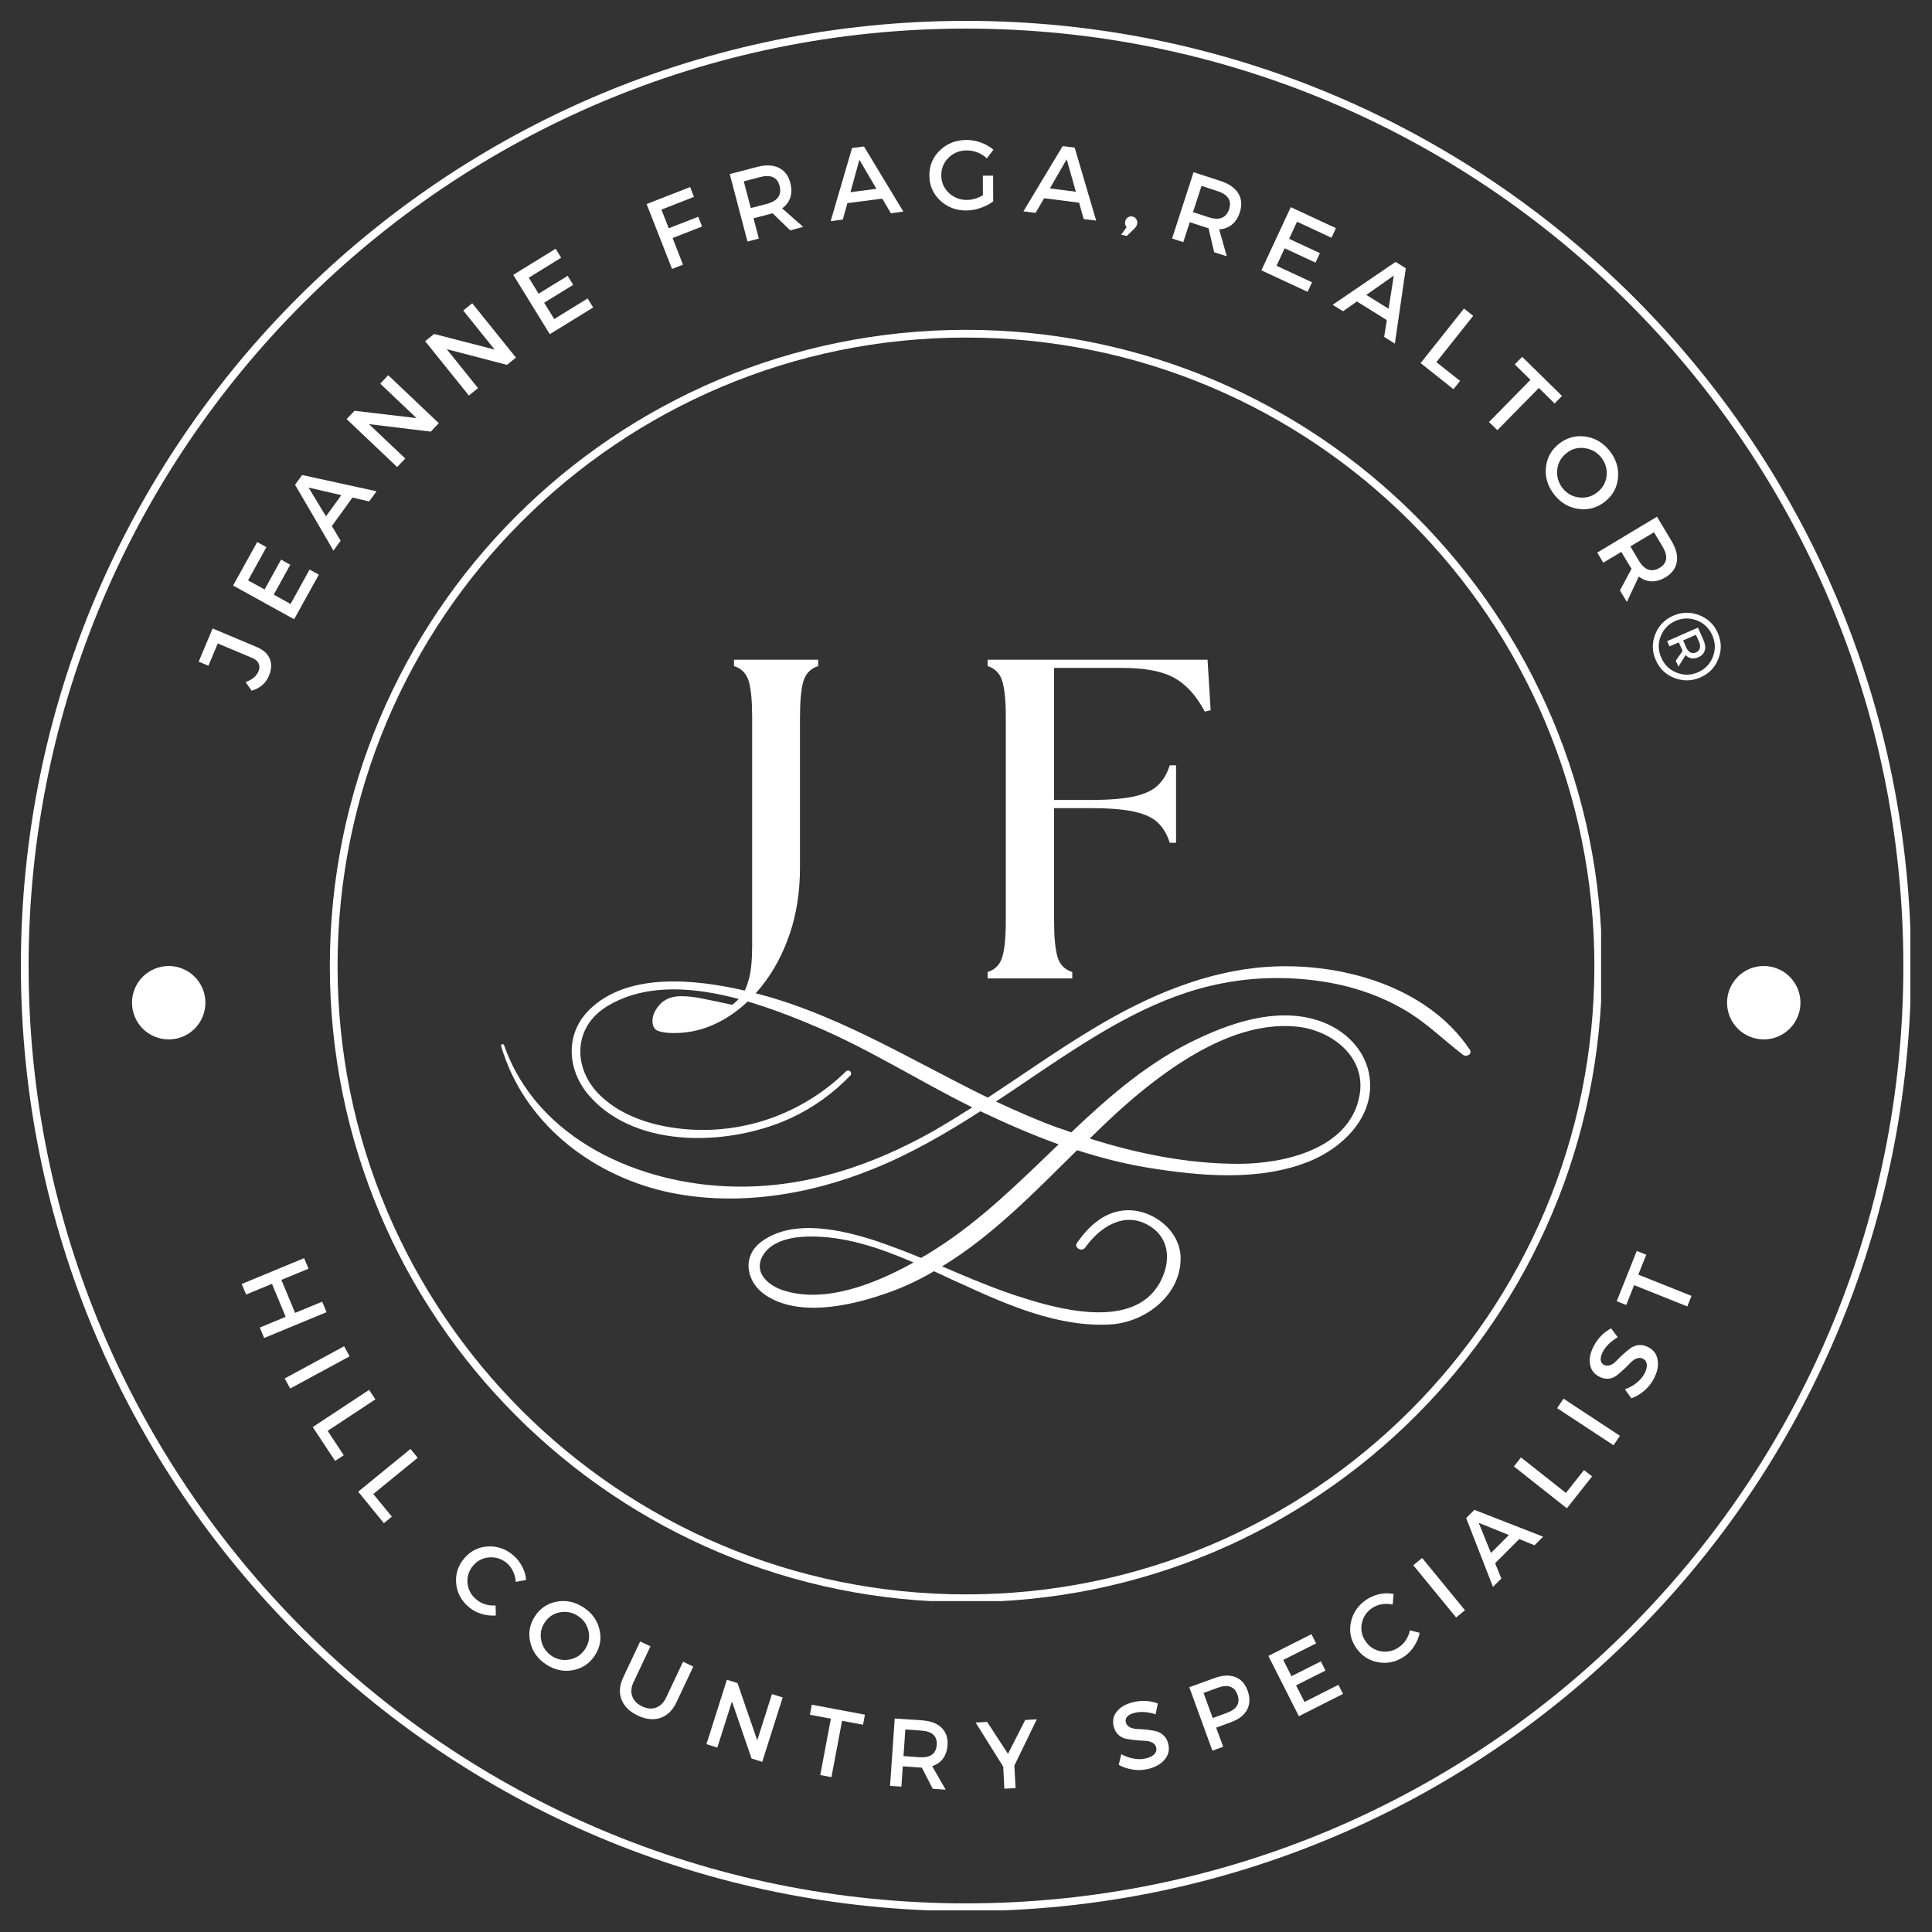 <svg xmlns="http://www.w3.org/2000/svg" xmlns:xlink="http://www.w3.org/1999/xlink" width="500" zoomAndPan="magnify" viewBox="0 0 375 375" height="500" preserveAspectRatio="xMidYMid meet" version="1.0"><rect x="0" y="0" width="375" height="375" fill="#333333" stroke="none"/><defs><g/><clipPath id="1fd7f49453"><path d="M 64.02 64.02 L 310.77 64.02 L 310.77 310.77 L 64.02 310.77 Z M 64.02 64.02 " clip-rule="nonzero"/></clipPath><clipPath id="cc5448d440"><path d="M 187.496 64.02 C 119.301 64.02 64.02 119.301 64.02 187.496 C 64.02 255.688 119.301 310.969 187.496 310.969 C 255.688 310.969 310.969 255.688 310.969 187.496 C 310.969 119.301 255.688 64.02 187.496 64.02 Z M 187.496 64.02 " clip-rule="nonzero"/></clipPath><clipPath id="babc0be539"><path d="M 4.051 4.051 L 370.801 4.051 L 370.801 370.801 L 4.051 370.801 Z M 4.051 4.051 " clip-rule="nonzero"/></clipPath><clipPath id="74cf50a99b"><path d="M 187.496 4.051 C 86.184 4.051 4.051 86.184 4.051 187.496 C 4.051 288.812 86.184 370.941 187.496 370.941 C 288.812 370.941 370.941 288.812 370.941 187.496 C 370.941 86.184 288.812 4.051 187.496 4.051 Z M 187.496 4.051 " clip-rule="nonzero"/></clipPath><clipPath id="3afce5a338"><path d="M 97 187 L 286 187 L 286 257.973 L 97 257.973 Z M 97 187 " clip-rule="nonzero"/></clipPath><clipPath id="91ab2c4047"><path d="M 25.621 187.5 L 39.871 187.5 L 39.871 201.75 L 25.621 201.75 Z M 25.621 187.5 " clip-rule="nonzero"/></clipPath><clipPath id="ee22668fff"><path d="M 335.219 187.5 L 349.469 187.5 L 349.469 201.75 L 335.219 201.75 Z M 335.219 187.5 " clip-rule="nonzero"/></clipPath></defs><g clip-path="url(#1fd7f49453)"><g clip-path="url(#cc5448d440)"><path stroke-linecap="butt" transform="matrix(0.75, 0, 0, 0.75, 64.021, 64.021)" fill="none" stroke-linejoin="miter" d="M 164.634 -0.002 C 73.707 -0.002 -0.002 73.707 -0.002 164.634 C -0.002 255.556 73.707 329.264 164.634 329.264 C 255.556 329.264 329.264 255.556 329.264 164.634 C 329.264 73.707 255.556 -0.002 164.634 -0.002 Z M 164.634 -0.002 " stroke="#ffffff" stroke-width="4" stroke-opacity="1" stroke-miterlimit="4"/></g></g><g clip-path="url(#babc0be539)"><g clip-path="url(#74cf50a99b)"><path stroke-linecap="butt" transform="matrix(0.75, 0, 0, 0.75, 4.052, 4.052)" fill="none" stroke-linejoin="miter" d="M 244.593 -0.001 C 109.509 -0.001 -0.001 109.509 -0.001 244.593 C -0.001 379.681 109.509 489.186 244.593 489.186 C 379.681 489.186 489.186 379.681 489.186 244.593 C 489.186 109.509 379.681 -0.001 244.593 -0.001 Z M 244.593 -0.001 " stroke="#ffffff" stroke-width="4" stroke-opacity="1" stroke-miterlimit="4"/></g></g><g fill="#ffffff" fill-opacity="1"><g transform="translate(50.58, 134.753)"><g><path d="M -9.312 -12.766 L -0.688 -9.141 C 0.562 -8.609 1.383 -7.852 1.781 -6.875 C 2.188 -5.906 2.133 -4.812 1.625 -3.594 C 1 -2.125 -0.117 -1.156 -1.734 -0.688 L -2.906 -2.359 C -1.633 -2.816 -0.805 -3.504 -0.422 -4.422 C -0.18 -4.992 -0.164 -5.508 -0.375 -5.969 C -0.582 -6.426 -1.008 -6.789 -1.656 -7.062 L -8.312 -9.859 L -10.125 -5.531 L -12.016 -6.328 Z M -9.312 -12.766 "/></g></g></g><g fill="#ffffff" fill-opacity="1"><g transform="translate(56.23, 121.76)"><g><path d="M -4.516 -15.562 L -8.078 -9.109 L -4.875 -7.344 L -1.672 -13.141 L 0.109 -12.141 L -3.094 -6.344 L 0.172 -4.531 L 3.859 -11.203 L 5.656 -10.219 L 0.859 -1.562 L -10.984 -8.109 L -6.312 -16.547 Z M -4.516 -15.562 "/></g></g></g><g fill="#ffffff" fill-opacity="1"><g transform="translate(64.709, 106.889)"><g><path d="M 3.703 -10.312 L -0.297 -4.781 L 1.406 -1.938 L 0.016 -0.016 L -7.438 -12.797 L -6.062 -14.688 L 8.375 -11.531 L 6.938 -9.562 Z M 1.547 -10.781 L -4.812 -12.25 L -1.438 -6.672 Z M 1.547 -10.781 "/></g></g></g><g fill="#ffffff" fill-opacity="1"><g transform="translate(75.869, 91.951)"><g><path d="M 9.297 -9.812 L 7.75 -8.172 L -4.25 -9.625 L 2.797 -2.953 L 1.219 -1.297 L -8.594 -10.609 L -7.047 -12.219 L 4.984 -10.797 L -2.062 -17.484 L -0.516 -19.125 Z M 9.297 -9.812 "/></g></g></g><g fill="#ffffff" fill-opacity="1"><g transform="translate(89.615, 77.881)"><g><path d="M 10.531 -8.469 L 8.781 -7.062 L -2.906 -10.109 L 3.172 -2.547 L 1.391 -1.109 L -7.094 -11.656 L -5.359 -13.062 L 6.391 -10.031 L 0.297 -17.609 L 2.047 -19.016 Z M 10.531 -8.469 "/></g></g></g><g fill="#ffffff" fill-opacity="1"><g transform="translate(105.199, 65.804)"><g><path d="M 3.719 -15.781 L -2.562 -11.906 L -0.656 -8.797 L 4.984 -12.266 L 6.062 -10.516 L 0.422 -7.047 L 2.375 -3.875 L 8.859 -7.875 L 9.938 -6.125 L 1.516 -0.938 L -5.578 -12.453 L 2.641 -17.516 Z M 3.719 -15.781 "/></g></g></g><g fill="#ffffff" fill-opacity="1"><g transform="translate(120.119, 57.071)"><g/></g></g><g fill="#ffffff" fill-opacity="1"><g transform="translate(128.787, 52.855)"><g><path d="M 5.906 -14.641 L -0.406 -12.172 L 1.016 -8.547 L 6.734 -10.781 L 7.484 -8.891 L 1.766 -6.656 L 3.781 -1.484 L 1.656 -0.656 L -3.281 -13.25 L 5.172 -16.547 Z M 5.906 -14.641 "/></g></g></g><g fill="#ffffff" fill-opacity="1"><g transform="translate(143.366, 47.338)"><g><path d="M 10.016 -2.625 L 6.578 -5.953 C 6.461 -5.91 6.27 -5.852 6 -5.781 L 2.891 -4.969 L 3.922 -1.031 L 1.719 -0.453 L -1.719 -13.547 L 3.594 -14.938 C 5.258 -15.375 6.656 -15.32 7.781 -14.781 C 8.906 -14.25 9.656 -13.27 10.031 -11.844 C 10.312 -10.801 10.312 -9.852 10.031 -9 C 9.75 -8.156 9.223 -7.453 8.453 -6.891 L 12.531 -3.297 Z M 2.359 -6.953 L 5.469 -7.766 C 7.582 -8.328 8.41 -9.488 7.953 -11.25 C 7.504 -12.945 6.223 -13.516 4.109 -12.953 L 1 -12.141 Z M 2.359 -6.953 "/></g></g></g><g fill="#ffffff" fill-opacity="1"><g transform="translate(161.212, 42.928)"><g><path d="M 10.031 -4.375 L 3.266 -3.5 L 2.375 -0.312 L 0.016 0 L 4.172 -14.203 L 6.484 -14.5 L 14.125 -1.859 L 11.719 -1.531 Z M 8.906 -6.281 L 5.594 -11.922 L 3.859 -5.625 Z M 8.906 -6.281 "/></g></g></g><g fill="#ffffff" fill-opacity="1"><g transform="translate(179.75, 40.777)"><g><path d="M 11.016 -6.672 L 13.016 -6.688 L 13.031 -1.688 C 12.332 -1.164 11.508 -0.738 10.562 -0.406 C 9.613 -0.082 8.68 0.078 7.766 0.078 C 5.773 0.078 4.086 -0.578 2.703 -1.891 C 1.328 -3.203 0.641 -4.82 0.641 -6.75 C 0.641 -8.688 1.332 -10.312 2.719 -11.625 C 4.102 -12.945 5.82 -13.609 7.875 -13.609 C 8.82 -13.609 9.754 -13.438 10.672 -13.094 C 11.598 -12.758 12.398 -12.301 13.078 -11.719 L 11.797 -10.047 C 10.672 -11.066 9.363 -11.578 7.875 -11.578 C 6.5 -11.578 5.332 -11.109 4.375 -10.172 C 3.426 -9.242 2.953 -8.109 2.953 -6.766 C 2.953 -5.41 3.438 -4.27 4.406 -3.344 C 5.375 -2.426 6.547 -1.969 7.922 -1.969 C 8.961 -1.969 10 -2.273 11.031 -2.891 Z M 11.016 -6.672 "/></g></g></g><g fill="#ffffff" fill-opacity="1"><g transform="translate(198.623, 41.027)"><g><path d="M 10.828 -1.688 L 4.047 -2.547 L 2.375 0.297 L 0.016 0 L 7.641 -12.672 L 9.969 -12.375 L 14.141 1.797 L 11.719 1.484 Z M 10.203 -3.812 L 8.422 -10.109 L 5.156 -4.453 Z M 10.203 -3.812 "/></g></g></g><g fill="#ffffff" fill-opacity="1"><g transform="translate(217.265, 43.85)"><g><path d="M 2.578 -1.812 C 2.891 -1.75 3.129 -1.578 3.297 -1.297 C 3.473 -1.023 3.523 -0.711 3.453 -0.359 C 3.367 -0.016 3.176 0.289 2.875 0.562 L 1.453 1.953 L 0.344 1.703 L 1.422 0.219 C 1.129 -0.07 1.035 -0.438 1.141 -0.875 C 1.211 -1.219 1.383 -1.477 1.656 -1.656 C 1.926 -1.844 2.234 -1.895 2.578 -1.812 Z M 2.578 -1.812 "/></g></g></g><g fill="#ffffff" fill-opacity="1"><g transform="translate(225.811, 45.749)"><g><path d="M 9.859 3.203 L 8.766 -1.453 C 8.641 -1.484 8.441 -1.539 8.172 -1.625 L 5.125 -2.625 L 3.859 1.25 L 1.688 0.547 L 5.859 -12.328 L 11.078 -10.625 C 12.723 -10.094 13.875 -9.297 14.531 -8.234 C 15.188 -7.172 15.289 -5.941 14.844 -4.547 C 14.508 -3.516 14 -2.719 13.312 -2.156 C 12.625 -1.594 11.797 -1.285 10.828 -1.234 L 12.312 4 Z M 5.75 -4.578 L 8.797 -3.578 C 10.879 -2.91 12.203 -3.441 12.766 -5.172 C 13.305 -6.836 12.535 -8.004 10.453 -8.672 L 7.406 -9.672 Z M 5.75 -4.578 "/></g></g></g><g fill="#ffffff" fill-opacity="1"><g transform="translate(243.225, 51.725)"><g><path d="M 15.219 -5.578 L 8.531 -8.688 L 6.984 -5.375 L 12.969 -2.594 L 12.109 -0.75 L 6.125 -3.531 L 4.547 -0.141 L 11.438 3.062 L 10.578 4.922 L 1.609 0.75 L 7.312 -11.516 L 16.078 -7.438 Z M 15.219 -5.578 "/></g></g></g><g fill="#ffffff" fill-opacity="1"><g transform="translate(258.648, 59.145)"><g><path d="M 10.531 2.984 L 4.734 -0.625 L 2.031 1.266 L 0.016 0.016 L 12.234 -8.312 L 14.219 -7.078 L 12.094 7.547 L 10.016 6.25 Z M 10.875 0.781 L 11.891 -5.656 L 6.547 -1.906 Z M 10.875 0.781 "/></g></g></g><g fill="#ffffff" fill-opacity="1"><g transform="translate(274.35, 69.369)"><g><path d="M 4.453 0.922 L 9.047 4.562 L 7.766 6.172 L 1.391 1.109 L 9.812 -9.484 L 11.594 -8.062 Z M 4.453 0.922 "/></g></g></g><g fill="#ffffff" fill-opacity="1"><g transform="translate(285.843, 78.79)"><g><path d="M 15.906 -0.469 L 12.844 -3.484 L 4.797 4.703 L 3.172 3.125 L 11.219 -5.062 L 8.172 -8.062 L 9.609 -9.531 L 17.344 -1.938 Z M 15.906 -0.469 "/></g></g></g><g fill="#ffffff" fill-opacity="1"><g transform="translate(296.9, 89.841)"><g><path d="M 10.797 -5.109 C 12.68 -4.848 14.254 -3.926 15.516 -2.344 C 16.773 -0.758 17.32 0.977 17.156 2.875 C 16.988 4.77 16.145 6.316 14.625 7.516 C 13.113 8.723 11.41 9.195 9.516 8.938 C 7.629 8.688 6.055 7.77 4.797 6.188 C 3.535 4.602 2.988 2.859 3.156 0.953 C 3.332 -0.941 4.176 -2.488 5.688 -3.688 C 7.207 -4.895 8.91 -5.367 10.797 -5.109 Z M 13.906 -1.031 C 13.07 -2.07 12 -2.68 10.688 -2.859 C 9.375 -3.047 8.191 -2.719 7.141 -1.875 C 6.086 -1.039 5.492 0.035 5.359 1.359 C 5.234 2.691 5.582 3.879 6.406 4.922 C 7.238 5.961 8.312 6.562 9.625 6.719 C 10.938 6.875 12.117 6.531 13.172 5.688 C 14.223 4.852 14.812 3.785 14.938 2.484 C 15.07 1.18 14.727 0.008 13.906 -1.031 Z M 13.906 -1.031 "/></g></g></g><g fill="#ffffff" fill-opacity="1"><g transform="translate(309.104, 105.729)"><g><path d="M 5.328 8.875 L 7.578 4.656 C 7.492 4.551 7.379 4.379 7.234 4.141 L 5.594 1.391 L 2.094 3.484 L 0.922 1.531 L 12.516 -5.438 L 15.328 -0.734 C 16.223 0.742 16.566 2.098 16.359 3.328 C 16.16 4.566 15.438 5.562 14.188 6.312 C 13.25 6.875 12.336 7.141 11.453 7.109 C 10.566 7.078 9.742 6.766 8.984 6.172 L 6.672 11.109 Z M 7.344 0.328 L 8.984 3.078 C 10.117 4.953 11.469 5.422 13.031 4.484 C 14.531 3.586 14.711 2.203 13.578 0.328 L 11.938 -2.422 Z M 7.344 0.328 "/></g></g></g><g fill="#ffffff" fill-opacity="1"><g transform="translate(318.34, 121.62)"><g><path d="M 11.438 -2.234 C 13.133 -1.586 14.348 -0.43 15.078 1.234 C 15.816 2.91 15.852 4.586 15.188 6.266 C 14.531 7.941 13.375 9.141 11.719 9.859 C 10.07 10.586 8.395 10.629 6.688 9.984 C 4.988 9.336 3.773 8.176 3.047 6.5 C 2.316 4.844 2.281 3.176 2.938 1.5 C 3.602 -0.176 4.766 -1.379 6.422 -2.109 C 8.078 -2.836 9.75 -2.879 11.438 -2.234 Z M 4.109 6.031 C 4.723 7.438 5.727 8.41 7.125 8.953 C 8.52 9.492 9.898 9.461 11.266 8.859 C 12.629 8.254 13.582 7.258 14.125 5.875 C 14.664 4.488 14.629 3.098 14.016 1.703 C 13.398 0.297 12.395 -0.672 11 -1.203 C 9.613 -1.734 8.234 -1.695 6.859 -1.094 C 5.492 -0.488 4.539 0.5 4 1.875 C 3.457 3.258 3.492 4.645 4.109 6.031 Z M 11.312 5.953 C 10.344 6.367 9.516 6.227 8.828 5.531 L 7.438 7.781 L 6.922 6.625 L 8.25 4.734 L 8.125 4.453 L 7.516 3.062 L 5.703 3.844 L 5.25 2.828 L 11.234 0.203 L 12.297 2.609 C 12.641 3.391 12.723 4.066 12.547 4.641 C 12.379 5.223 11.969 5.66 11.312 5.953 Z M 8.359 2.688 L 8.969 4.078 C 9.164 4.535 9.43 4.848 9.766 5.016 C 10.098 5.191 10.461 5.191 10.859 5.016 C 11.254 4.836 11.5 4.566 11.594 4.203 C 11.695 3.848 11.648 3.441 11.453 2.984 L 10.844 1.594 Z M 8.359 2.688 "/></g></g></g><g fill="#ffffff" fill-opacity="1"><g transform="translate(46.259, 247.628)"><g><path d="M 5.016 12.078 L 4.172 10.047 L 9.188 7.969 L 6.531 1.562 L 1.516 3.641 L 0.656 1.594 L 12.766 -3.422 L 13.625 -1.375 L 8.359 0.797 L 11.016 7.203 L 16.281 5.031 L 17.125 7.062 Z M 5.016 12.078 "/></g></g></g><g fill="#ffffff" fill-opacity="1"><g transform="translate(54.449, 266.044)"><g><path d="M 1.875 3.469 L 0.812 1.516 L 12.344 -4.734 L 13.406 -2.781 Z M 1.875 3.469 "/></g></g></g><g fill="#ffffff" fill-opacity="1"><g transform="translate(59.753, 275.553)"><g><path d="M 3.844 2.172 L 6.969 6.906 L 5.297 8.016 L 0.953 1.438 L 11.891 -5.781 L 13.109 -3.938 Z M 3.844 2.172 "/></g></g></g><g fill="#ffffff" fill-opacity="1"><g transform="translate(68.429, 288.206)"><g><path d="M 4.031 1.781 L 7.625 6.172 L 6.078 7.438 L 1.094 1.328 L 11.25 -6.969 L 12.641 -5.25 Z M 4.031 1.781 "/></g></g></g><g fill="#ffffff" fill-opacity="1"><g transform="translate(78.298, 299.773)"><g/></g></g><g fill="#ffffff" fill-opacity="1"><g transform="translate(85.383, 307.01)"><g><path d="M 14.266 -5.109 C 14.961 -4.516 15.531 -3.797 15.969 -2.953 C 16.414 -2.109 16.672 -1.238 16.734 -0.344 L 14.719 0.031 C 14.688 -0.656 14.52 -1.32 14.219 -1.969 C 13.914 -2.625 13.516 -3.164 13.016 -3.594 C 12.016 -4.438 10.879 -4.812 9.609 -4.719 C 8.348 -4.633 7.301 -4.109 6.469 -3.141 C 5.625 -2.148 5.254 -1.023 5.359 0.234 C 5.473 1.504 6.031 2.562 7.031 3.406 C 8.07 4.301 9.332 4.703 10.812 4.609 L 10.859 6.562 C 9.91 6.633 8.969 6.523 8.031 6.234 C 7.102 5.941 6.297 5.504 5.609 4.922 C 4.141 3.672 3.32 2.133 3.156 0.312 C 3 -1.508 3.531 -3.133 4.75 -4.562 C 5.957 -5.977 7.477 -6.738 9.312 -6.844 C 11.145 -6.945 12.797 -6.367 14.266 -5.109 Z M 14.266 -5.109 "/></g></g></g><g fill="#ffffff" fill-opacity="1"><g transform="translate(99.725, 318.876)"><g><path d="M 8.344 -8 C 10.156 -8.332 11.879 -7.961 13.516 -6.891 C 15.16 -5.828 16.195 -4.398 16.625 -2.609 C 17.062 -0.816 16.77 0.859 15.75 2.422 C 14.738 3.992 13.32 4.953 11.5 5.297 C 9.676 5.641 7.941 5.273 6.297 4.203 C 4.66 3.141 3.629 1.707 3.203 -0.094 C 2.785 -1.895 3.082 -3.578 4.094 -5.141 C 5.113 -6.711 6.531 -7.664 8.344 -8 Z M 12.453 -5.219 C 11.367 -5.926 10.195 -6.16 8.938 -5.922 C 7.676 -5.68 6.691 -5.016 5.984 -3.922 C 5.273 -2.836 5.062 -1.66 5.344 -0.391 C 5.633 0.879 6.316 1.863 7.391 2.562 C 8.473 3.258 9.645 3.477 10.906 3.219 C 12.164 2.957 13.148 2.281 13.859 1.188 C 14.566 0.102 14.781 -1.055 14.5 -2.297 C 14.219 -3.547 13.535 -4.52 12.453 -5.219 Z M 12.453 -5.219 "/></g></g></g><g fill="#ffffff" fill-opacity="1"><g transform="translate(117.347, 329.847)"><g><path d="M 17.219 -6.359 L 13.938 0.594 C 13.207 2.145 12.176 3.145 10.844 3.594 C 9.508 4.051 8.039 3.898 6.438 3.141 C 4.832 2.379 3.781 1.336 3.281 0.016 C 2.781 -1.297 2.895 -2.727 3.625 -4.281 L 6.906 -11.234 L 8.906 -10.297 L 5.625 -3.344 C 5.156 -2.352 5.07 -1.438 5.375 -0.594 C 5.688 0.25 6.332 0.906 7.312 1.375 C 8.281 1.832 9.176 1.906 10 1.594 C 10.832 1.289 11.484 0.641 11.953 -0.359 L 15.234 -7.312 Z M 17.219 -6.359 "/></g></g></g><g fill="#ffffff" fill-opacity="1"><g transform="translate(135.48, 338.022)"><g><path d="M 12.469 3.953 L 10.391 3.297 L 6.594 -7.766 L 3.75 1.188 L 1.641 0.516 L 5.609 -11.984 L 7.672 -11.328 L 11.5 -0.219 L 14.359 -9.203 L 16.438 -8.547 Z M 12.469 3.953 "/></g></g></g><g fill="#ffffff" fill-opacity="1"><g transform="translate(154.975, 343.739)"><g><path d="M 12.547 -8.969 L 8.469 -9.734 L 6.406 1.203 L 4.234 0.797 L 6.297 -10.141 L 2.234 -10.906 L 2.594 -12.859 L 12.906 -10.922 Z M 12.547 -8.969 "/></g></g></g><g fill="#ffffff" fill-opacity="1"><g transform="translate(171.04, 346.514)"><g><path d="M 10 0.688 L 7.891 -3.422 C 7.766 -3.422 7.562 -3.43 7.281 -3.453 L 4.188 -3.672 L 3.922 0.266 L 1.719 0.125 L 2.625 -12.953 L 7.922 -12.594 C 9.598 -12.477 10.863 -12 11.719 -11.156 C 12.582 -10.312 12.969 -9.18 12.875 -7.766 C 12.801 -6.723 12.504 -5.852 11.984 -5.156 C 11.461 -4.469 10.766 -3.984 9.891 -3.703 L 12.516 0.859 Z M 4.328 -5.656 L 7.422 -5.438 C 9.535 -5.289 10.656 -6.098 10.781 -7.859 C 10.895 -9.547 9.895 -10.461 7.781 -10.609 L 4.688 -10.828 Z M 4.328 -5.656 "/></g></g></g><g fill="#ffffff" fill-opacity="1"><g transform="translate(190.04, 347.439)"><g><path d="M 6.844 -4.734 L 7.078 -0.375 L 4.906 -0.25 L 4.688 -4.531 L -0.672 -13.094 L 1.562 -13.219 L 5.609 -7.016 L 8.953 -13.594 L 11.203 -13.719 Z M 6.844 -4.734 "/></g></g></g><g fill="#ffffff" fill-opacity="1"><g transform="translate(207.169, 346.141)"><g/></g></g><g fill="#ffffff" fill-opacity="1"><g transform="translate(217.143, 344.621)"><g><path d="M 2.828 -14.234 C 4.473 -14.629 6.062 -14.547 7.594 -13.984 L 7.156 -11.875 C 5.664 -12.352 4.328 -12.453 3.141 -12.172 C 2.492 -12.023 2.008 -11.789 1.688 -11.469 C 1.375 -11.145 1.27 -10.77 1.375 -10.344 C 1.477 -9.914 1.734 -9.594 2.141 -9.375 C 2.547 -9.164 3.02 -9.051 3.562 -9.031 C 4.113 -9.02 4.711 -8.977 5.359 -8.906 C 6.004 -8.832 6.609 -8.734 7.172 -8.609 C 7.734 -8.492 8.238 -8.223 8.688 -7.797 C 9.145 -7.379 9.457 -6.812 9.625 -6.094 C 9.895 -4.977 9.66 -3.977 8.922 -3.094 C 8.191 -2.219 7.117 -1.609 5.703 -1.266 C 4.734 -1.035 3.75 -0.992 2.75 -1.141 C 1.75 -1.297 0.832 -1.602 0 -2.062 L 0.5 -4.125 C 1.289 -3.695 2.109 -3.41 2.953 -3.266 C 3.797 -3.129 4.562 -3.145 5.25 -3.312 C 6 -3.488 6.551 -3.758 6.906 -4.125 C 7.27 -4.5 7.395 -4.93 7.281 -5.422 C 7.176 -5.859 6.914 -6.18 6.5 -6.391 C 6.082 -6.609 5.602 -6.723 5.062 -6.734 C 4.52 -6.754 3.926 -6.797 3.281 -6.859 C 2.645 -6.922 2.047 -7.004 1.484 -7.109 C 0.922 -7.211 0.41 -7.469 -0.047 -7.875 C -0.504 -8.289 -0.816 -8.859 -0.984 -9.578 C -1.242 -10.66 -1.023 -11.625 -0.328 -12.469 C 0.367 -13.312 1.422 -13.898 2.828 -14.234 Z M 2.828 -14.234 "/></g></g></g><g fill="#ffffff" fill-opacity="1"><g transform="translate(233.716, 340.395)"><g><path d="M -2.875 -12.906 L 2.031 -14.688 C 3.594 -15.25 4.926 -15.316 6.031 -14.891 C 7.145 -14.473 7.945 -13.598 8.438 -12.266 C 8.945 -10.867 8.914 -9.629 8.344 -8.547 C 7.781 -7.473 6.719 -6.656 5.156 -6.094 L 2.344 -5.062 L 3.703 -1.344 L 1.609 -0.594 Z M -0.109 -11.797 L 1.672 -6.922 L 4.406 -7.922 C 6.383 -8.641 7.07 -9.828 6.469 -11.484 C 5.883 -13.078 4.602 -13.516 2.625 -12.797 Z M -0.109 -11.797 "/></g></g></g><g fill="#ffffff" fill-opacity="1"><g transform="translate(250.579, 333.896)"><g><path d="M 4.875 -14.922 L -1.5 -11.703 L 0.094 -8.547 L 5.797 -11.422 L 6.688 -9.641 L 0.984 -6.766 L 2.625 -3.547 L 9.203 -6.875 L 10.094 -5.109 L 1.531 -0.781 L -4.391 -12.484 L 3.969 -16.703 Z M 4.875 -14.922 "/></g></g></g><g fill="#ffffff" fill-opacity="1"><g transform="translate(266.291, 325.599)"><g><path d="M -1.047 -15.125 C -0.285 -15.633 0.555 -15.988 1.484 -16.188 C 2.41 -16.383 3.316 -16.391 4.203 -16.203 L 4.031 -14.156 C 3.352 -14.312 2.66 -14.332 1.953 -14.219 C 1.242 -14.102 0.613 -13.863 0.062 -13.5 C -1.02 -12.77 -1.691 -11.781 -1.953 -10.531 C -2.211 -9.289 -1.984 -8.141 -1.266 -7.078 C -0.547 -5.992 0.438 -5.332 1.688 -5.094 C 2.938 -4.863 4.102 -5.113 5.188 -5.844 C 6.32 -6.602 7.051 -7.707 7.375 -9.156 L 9.266 -8.672 C 9.078 -7.742 8.711 -6.867 8.172 -6.047 C 7.641 -5.223 7 -4.562 6.25 -4.062 C 4.645 -2.988 2.941 -2.625 1.141 -2.969 C -0.648 -3.312 -2.066 -4.258 -3.109 -5.812 C -4.148 -7.363 -4.469 -9.031 -4.062 -10.812 C -3.664 -12.602 -2.66 -14.039 -1.047 -15.125 Z M -1.047 -15.125 "/></g></g></g><g fill="#ffffff" fill-opacity="1"><g transform="translate(281.303, 315.046)"><g><path d="M 3.047 -2.5 L 1.328 -1.094 L -6.984 -11.234 L -5.266 -12.641 Z M 3.047 -2.5 "/></g></g></g><g fill="#ffffff" fill-opacity="1"><g transform="translate(289.768, 308.03)"><g><path d="M 5.109 -9.297 L 0.438 -4.609 L 1.641 -1.641 L 0.016 -0.016 L -5.188 -13.375 L -3.594 -14.969 L 9.75 -9.766 L 8.078 -8.094 Z M 3.109 -10.078 L -2.75 -12.453 L -0.375 -6.594 Z M 3.109 -10.078 "/></g></g></g><g fill="#ffffff" fill-opacity="1"><g transform="translate(303.066, 294.104)"><g><path d="M 0.875 -4.328 L 4.391 -8.766 L 5.953 -7.531 L 1.062 -1.344 L -9.219 -9.469 L -7.844 -11.219 Z M 0.875 -4.328 "/></g></g></g><g fill="#ffffff" fill-opacity="1"><g transform="translate(312.255, 281.965)"><g><path d="M 2.172 -3.281 L 0.938 -1.438 L -10.016 -8.641 L -8.781 -10.484 Z M 2.172 -3.281 "/></g></g></g><g fill="#ffffff" fill-opacity="1"><g transform="translate(318.177, 272.771)"><g><path d="M -8.812 -11.531 C -8.02 -13.02 -6.906 -14.156 -5.469 -14.938 L -4.172 -13.219 C -5.523 -12.414 -6.488 -11.477 -7.062 -10.406 C -7.375 -9.812 -7.516 -9.289 -7.484 -8.844 C -7.453 -8.395 -7.242 -8.066 -6.859 -7.859 C -6.473 -7.66 -6.062 -7.641 -5.625 -7.797 C -5.195 -7.961 -4.797 -8.242 -4.422 -8.641 C -4.047 -9.035 -3.617 -9.453 -3.141 -9.891 C -2.66 -10.336 -2.188 -10.734 -1.719 -11.078 C -1.25 -11.422 -0.707 -11.625 -0.094 -11.688 C 0.52 -11.75 1.156 -11.602 1.812 -11.25 C 2.82 -10.719 3.41 -9.883 3.578 -8.75 C 3.754 -7.625 3.5 -6.414 2.812 -5.125 C 2.344 -4.238 1.723 -3.469 0.953 -2.812 C 0.18 -2.164 -0.645 -1.68 -1.531 -1.359 L -2.781 -3.109 C -1.926 -3.41 -1.164 -3.832 -0.5 -4.375 C 0.164 -4.914 0.664 -5.5 1 -6.125 C 1.363 -6.801 1.52 -7.395 1.469 -7.906 C 1.426 -8.426 1.188 -8.801 0.75 -9.031 C 0.352 -9.238 -0.062 -9.258 -0.5 -9.094 C -0.938 -8.938 -1.336 -8.66 -1.703 -8.266 C -2.078 -7.867 -2.5 -7.453 -2.969 -7.016 C -3.438 -6.578 -3.895 -6.176 -4.344 -5.812 C -4.801 -5.457 -5.332 -5.242 -5.938 -5.172 C -6.551 -5.109 -7.18 -5.25 -7.828 -5.594 C -8.816 -6.125 -9.395 -6.926 -9.562 -8 C -9.738 -9.082 -9.488 -10.258 -8.812 -11.531 Z M -8.812 -11.531 "/></g></g></g><g fill="#ffffff" fill-opacity="1"><g transform="translate(325.916, 257.576)"><g><path d="M -6.375 -14.031 L -7.922 -10.172 L 2.406 -6.047 L 1.594 -4 L -8.734 -8.125 L -10.266 -4.281 L -12.109 -5.016 L -8.219 -14.766 Z M -6.375 -14.031 "/></g></g></g><g fill="#ffffff" fill-opacity="1"><g transform="translate(137.869, 189.908)"><g><path d="M -6.984 10.609 C -8.336 10.609 -9.379 10.473 -10.109 10.203 C -10.848 9.941 -11.219 9.281 -11.219 8.219 C -11.219 7.156 -10.734 6.094 -9.766 5.031 C -8.797 3.977 -7.426 3.453 -5.656 3.453 C -4.477 3.453 -3.223 3.582 -1.891 3.844 C -0.566 4.102 1.473 4.531 4.234 5.125 C 4.828 4.707 5.414 4.145 6 3.438 C 6.594 2.738 7.094 1.625 7.5 0.094 C 7.914 -1.438 8.125 -3.617 8.125 -6.453 L 8.125 -50.641 C 8.125 -53.816 7.906 -56.156 7.469 -57.656 C 7.031 -59.164 6.07 -60.156 4.594 -60.625 L 4.594 -61.859 L 20.938 -61.859 L 20.938 -60.625 C 19.469 -60.156 18.508 -59.164 18.062 -57.656 C 17.625 -56.156 17.406 -53.816 17.406 -50.641 L 17.406 -21.469 C 17.406 -16.82 16.742 -12.551 15.422 -8.656 C 14.098 -4.77 12.285 -1.383 9.984 1.5 C 7.691 4.383 5.086 6.625 2.172 8.219 C -0.742 9.812 -3.797 10.609 -6.984 10.609 Z M -6.984 10.609 "/></g></g></g><g fill="#ffffff" fill-opacity="1"><g transform="translate(187.538, 189.908)"><g><path d="M 4.156 0 L 4.156 -1.234 C 5.625 -1.703 6.578 -2.688 7.016 -4.188 C 7.461 -5.695 7.688 -8.039 7.688 -11.219 L 7.688 -50.641 C 7.688 -53.816 7.461 -56.156 7.016 -57.656 C 6.578 -59.164 5.625 -60.156 4.156 -60.625 L 4.156 -61.859 L 46.844 -61.859 L 47.453 -52.047 L 46.312 -51.781 C 44.656 -54.906 42.664 -57.098 40.344 -58.359 C 38.02 -59.629 34.676 -60.266 30.312 -60.266 L 17.062 -60.266 L 17.062 -34.641 L 24.219 -34.641 C 27.812 -34.641 30.641 -34.875 32.703 -35.344 C 34.766 -35.82 36.297 -36.562 37.297 -37.562 C 38.297 -38.562 39.031 -39.828 39.5 -41.359 L 40.734 -41.359 L 40.734 -26.328 L 39.5 -26.328 C 39.031 -27.867 38.297 -29.141 37.297 -30.141 C 36.297 -31.141 34.766 -31.875 32.703 -32.344 C 30.641 -32.812 27.812 -33.047 24.219 -33.047 L 17.062 -33.047 L 17.062 -11.219 C 17.062 -8.039 17.281 -5.695 17.719 -4.188 C 18.156 -2.688 19.113 -1.703 20.594 -1.234 L 20.594 0 Z M 4.156 0 "/></g></g></g><g clip-path="url(#3afce5a338)"><path fill="#ffffff" d="M 285.277 203.73 C 276.965 191.32 260.082 186.723 245.91 187.668 C 234.008 188.484 222.797 193.336 212.656 199.383 C 205.477 203.664 198.734 208.453 191.742 213.051 C 176.125 205.43 161.387 196.043 144.254 192.203 C 135.059 190.125 121.895 188.613 114.398 195.98 C 109.484 200.832 110.113 208.012 114.586 212.926 C 123.91 223.254 142.047 222.309 153.512 217.02 C 157.859 215.004 161.699 212.23 165.039 208.766 C 165.543 208.199 164.785 207.445 164.219 207.949 C 156.41 215.57 145.828 219.727 134.867 219.285 C 128.508 219.035 121.324 217.27 116.539 212.672 C 111.059 207.383 111.184 199.258 117.988 195.227 C 129.766 188.172 146.711 194.344 158.047 199.129 C 168.691 203.602 178.391 209.84 188.719 214.941 C 186.203 216.516 183.684 218.09 181.164 219.539 C 169.195 226.277 156.219 230.625 142.426 230.309 C 124.223 229.93 104.258 221.238 97.832 202.848 C 97.707 202.531 97.141 202.656 97.266 203.035 C 101.547 217.648 114.273 227.727 128.758 231.191 C 142.238 234.34 156.723 232.07 169.445 226.906 C 176.816 223.945 183.617 219.98 190.297 215.695 C 195.207 218.027 200.246 220.23 205.477 222.121 C 197.918 229.363 190.484 236.797 181.668 242.402 C 180.785 242.969 179.777 243.598 178.77 244.164 C 175.934 242.969 173.039 241.898 170.141 240.891 C 163.59 238.75 153.953 236.418 147.781 241.016 C 143.938 243.852 144.82 248.828 148.535 251.348 C 155.34 255.945 166.109 253.234 173.102 250.652 C 175.996 249.582 178.707 248.258 181.289 246.746 C 183.113 247.566 184.879 248.449 186.641 249.203 C 195.523 253.297 205.477 257.645 215.488 257.078 C 222.293 256.699 229.348 251.348 229.156 243.977 C 228.969 238.496 223.172 234.34 217.945 234.969 C 214.039 235.41 211.207 238.184 209.066 241.203 C 208.371 242.148 209.945 243.094 210.641 242.148 C 213.473 238.184 218.199 235.031 222.984 237.867 C 226.449 239.883 227.203 243.535 225.945 247.125 C 222.039 258.148 207.363 254.684 198.988 252.039 C 193.445 250.34 188.152 248.07 182.863 245.805 C 192.625 239.883 200.75 231.441 209.066 223.254 C 213.602 224.703 218.199 225.898 222.859 226.656 C 233 228.293 244.59 229.363 254.352 225.332 C 260.398 222.812 266.191 217.332 265.941 210.277 C 265.754 204.734 261.848 200.391 256.871 198.438 C 248.934 195.352 240.055 198.059 232.684 201.523 C 223.172 205.934 215.426 212.672 207.93 219.789 C 207.051 219.477 206.23 219.16 205.348 218.906 C 201.254 217.395 197.223 215.633 193.32 213.805 C 196.215 211.918 199.051 209.965 201.949 208.012 C 212.215 201.145 222.922 194.156 235.078 191.32 C 243.078 189.43 251.391 189.367 259.453 191.004 C 263.926 191.949 268.273 193.523 272.238 195.793 C 276.586 198.25 280.051 201.715 283.953 204.734 C 284.648 205.238 285.844 204.609 285.277 203.73 Z M 152.062 250.465 C 149.48 249.645 146.582 247.441 147.719 244.418 C 149.102 240.891 153.637 240.07 156.914 240.008 C 163.902 239.883 170.77 242.211 177.32 245.047 C 169.762 249.266 160.062 253.047 152.062 250.465 Z M 223.047 210.656 C 230.922 204.484 241.25 198.25 251.645 199.258 C 258.508 199.949 265.312 205.176 263.863 212.734 C 261.91 223.066 249.188 225.898 240.367 225.898 C 230.605 225.898 220.844 223.945 211.52 220.988 C 215.238 217.332 219.016 213.805 223.047 210.656 Z M 223.047 210.656 " fill-opacity="1" fill-rule="nonzero"/></g><g clip-path="url(#91ab2c4047)"><path fill="#ffffff" d="M 39.871 194.625 C 39.871 195.094 39.824 195.555 39.734 196.016 C 39.645 196.473 39.508 196.918 39.328 197.352 C 39.148 197.785 38.93 198.195 38.672 198.582 C 38.41 198.973 38.113 199.332 37.785 199.664 C 37.453 199.992 37.094 200.289 36.703 200.551 C 36.316 200.809 35.906 201.027 35.473 201.207 C 35.039 201.387 34.594 201.523 34.137 201.613 C 33.676 201.703 33.215 201.75 32.746 201.75 C 32.277 201.75 31.816 201.703 31.355 201.613 C 30.898 201.523 30.453 201.387 30.02 201.207 C 29.586 201.027 29.176 200.809 28.789 200.551 C 28.398 200.289 28.039 199.992 27.707 199.664 C 27.379 199.332 27.082 198.973 26.82 198.582 C 26.562 198.195 26.344 197.785 26.164 197.352 C 25.984 196.918 25.848 196.473 25.758 196.016 C 25.668 195.555 25.621 195.094 25.621 194.625 C 25.621 194.156 25.668 193.695 25.758 193.234 C 25.848 192.777 25.984 192.332 26.164 191.898 C 26.344 191.465 26.562 191.055 26.82 190.668 C 27.082 190.277 27.379 189.918 27.707 189.586 C 28.039 189.258 28.398 188.961 28.789 188.699 C 29.176 188.441 29.586 188.223 30.02 188.043 C 30.453 187.863 30.898 187.727 31.355 187.637 C 31.816 187.547 32.277 187.5 32.746 187.5 C 33.215 187.5 33.676 187.547 34.137 187.637 C 34.594 187.727 35.039 187.863 35.473 188.043 C 35.906 188.223 36.316 188.441 36.703 188.699 C 37.094 188.961 37.453 189.258 37.785 189.586 C 38.113 189.918 38.41 190.277 38.672 190.668 C 38.93 191.055 39.148 191.465 39.328 191.898 C 39.508 192.332 39.645 192.777 39.734 193.234 C 39.824 193.695 39.871 194.156 39.871 194.625 Z M 39.871 194.625 " fill-opacity="1" fill-rule="nonzero"/></g><g clip-path="url(#ee22668fff)"><path fill="#ffffff" d="M 349.469 194.625 C 349.469 195.094 349.422 195.555 349.332 196.016 C 349.238 196.473 349.105 196.918 348.926 197.352 C 348.746 197.785 348.527 198.195 348.266 198.582 C 348.008 198.973 347.711 199.332 347.383 199.664 C 347.051 199.992 346.691 200.289 346.301 200.551 C 345.914 200.809 345.5 201.027 345.07 201.207 C 344.637 201.387 344.191 201.523 343.734 201.613 C 343.273 201.703 342.812 201.75 342.344 201.75 C 341.875 201.75 341.41 201.703 340.953 201.613 C 340.496 201.523 340.047 201.387 339.617 201.207 C 339.184 201.027 338.773 200.809 338.383 200.551 C 337.996 200.289 337.637 199.992 337.305 199.664 C 336.973 199.332 336.68 198.973 336.418 198.582 C 336.16 198.195 335.938 197.785 335.762 197.352 C 335.582 196.918 335.445 196.473 335.355 196.016 C 335.262 195.555 335.219 195.094 335.219 194.625 C 335.219 194.156 335.262 193.695 335.355 193.234 C 335.445 192.777 335.582 192.332 335.762 191.898 C 335.938 191.465 336.16 191.055 336.418 190.668 C 336.68 190.277 336.973 189.918 337.305 189.586 C 337.637 189.258 337.996 188.961 338.383 188.699 C 338.773 188.441 339.184 188.223 339.617 188.043 C 340.047 187.863 340.496 187.727 340.953 187.637 C 341.41 187.547 341.875 187.5 342.344 187.5 C 342.812 187.5 343.273 187.547 343.734 187.637 C 344.191 187.727 344.637 187.863 345.07 188.043 C 345.5 188.223 345.914 188.441 346.301 188.699 C 346.691 188.961 347.051 189.258 347.383 189.586 C 347.711 189.918 348.008 190.277 348.266 190.668 C 348.527 191.055 348.746 191.465 348.926 191.898 C 349.105 192.332 349.238 192.777 349.332 193.234 C 349.422 193.695 349.469 194.156 349.469 194.625 Z M 349.469 194.625 " fill-opacity="1" fill-rule="nonzero"/></g></svg>